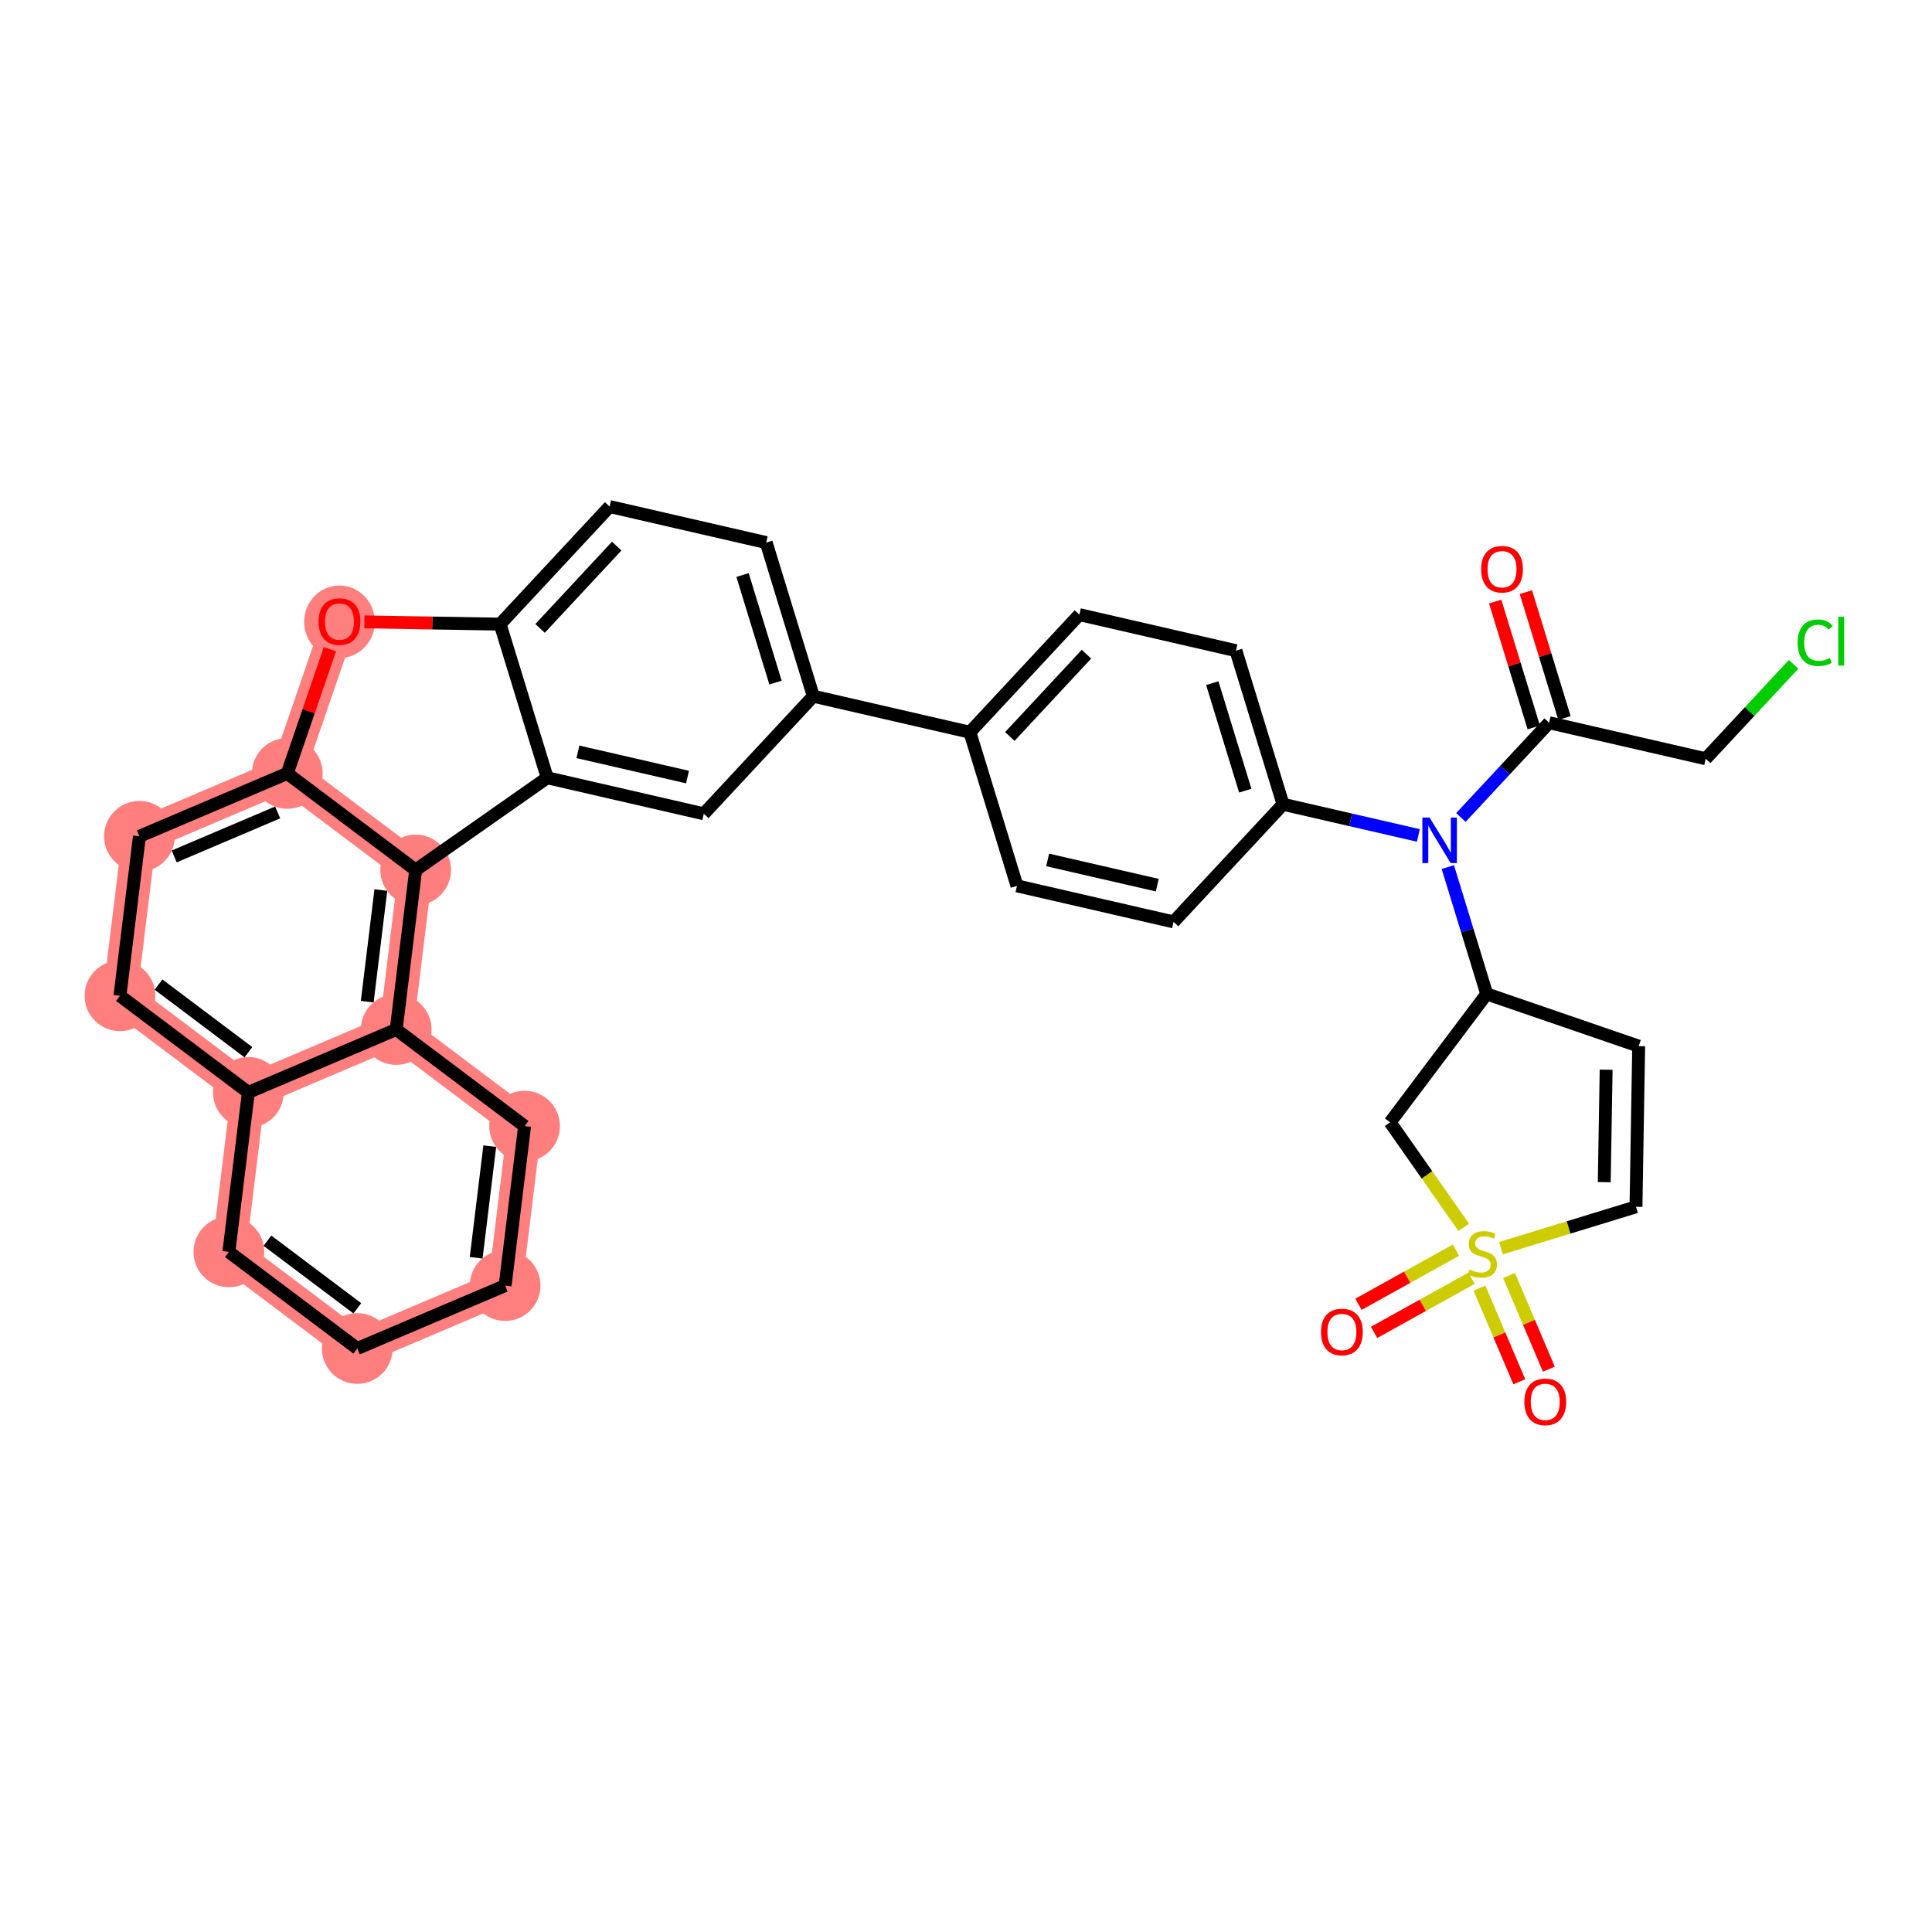 <?xml version='1.0' encoding='iso-8859-1'?>
<svg version='1.1' baseProfile='full'
              xmlns='http://www.w3.org/2000/svg'
                      xmlns:rdkit='http://www.rdkit.org/xml'
                      xmlns:xlink='http://www.w3.org/1999/xlink'
                  xml:space='preserve'
width='300px' height='300px' viewBox='0 0 300 300'>
<!-- END OF HEADER -->
<rect style='opacity:1.0;fill:#FFFFFF;stroke:none' width='300' height='300' x='0' y='0'> </rect>
<rect style='opacity:1.0;fill:#FFFFFF;stroke:none' width='300' height='300' x='0' y='0'> </rect>
<path d='M 52.713,96.499 L 44.608,120.095' style='fill:none;fill-rule:evenodd;stroke:#FF7F7F;stroke-width:5.3px;stroke-linecap:butt;stroke-linejoin:miter;stroke-opacity:1' />
<path d='M 44.608,120.095 L 21.649,129.86' style='fill:none;fill-rule:evenodd;stroke:#FF7F7F;stroke-width:5.3px;stroke-linecap:butt;stroke-linejoin:miter;stroke-opacity:1' />
<path d='M 44.608,120.095 L 64.544,135.095' style='fill:none;fill-rule:evenodd;stroke:#FF7F7F;stroke-width:5.3px;stroke-linecap:butt;stroke-linejoin:miter;stroke-opacity:1' />
<path d='M 21.649,129.86 L 18.626,154.626' style='fill:none;fill-rule:evenodd;stroke:#FF7F7F;stroke-width:5.3px;stroke-linecap:butt;stroke-linejoin:miter;stroke-opacity:1' />
<path d='M 18.626,154.626 L 38.563,169.627' style='fill:none;fill-rule:evenodd;stroke:#FF7F7F;stroke-width:5.3px;stroke-linecap:butt;stroke-linejoin:miter;stroke-opacity:1' />
<path d='M 38.563,169.627 L 35.54,194.392' style='fill:none;fill-rule:evenodd;stroke:#FF7F7F;stroke-width:5.3px;stroke-linecap:butt;stroke-linejoin:miter;stroke-opacity:1' />
<path d='M 38.563,169.627 L 61.522,159.861' style='fill:none;fill-rule:evenodd;stroke:#FF7F7F;stroke-width:5.3px;stroke-linecap:butt;stroke-linejoin:miter;stroke-opacity:1' />
<path d='M 35.54,194.392 L 55.477,209.393' style='fill:none;fill-rule:evenodd;stroke:#FF7F7F;stroke-width:5.3px;stroke-linecap:butt;stroke-linejoin:miter;stroke-opacity:1' />
<path d='M 55.477,209.393 L 78.436,199.627' style='fill:none;fill-rule:evenodd;stroke:#FF7F7F;stroke-width:5.3px;stroke-linecap:butt;stroke-linejoin:miter;stroke-opacity:1' />
<path d='M 78.436,199.627 L 81.458,174.862' style='fill:none;fill-rule:evenodd;stroke:#FF7F7F;stroke-width:5.3px;stroke-linecap:butt;stroke-linejoin:miter;stroke-opacity:1' />
<path d='M 81.458,174.862 L 61.522,159.861' style='fill:none;fill-rule:evenodd;stroke:#FF7F7F;stroke-width:5.3px;stroke-linecap:butt;stroke-linejoin:miter;stroke-opacity:1' />
<path d='M 61.522,159.861 L 64.544,135.095' style='fill:none;fill-rule:evenodd;stroke:#FF7F7F;stroke-width:5.3px;stroke-linecap:butt;stroke-linejoin:miter;stroke-opacity:1' />
<ellipse cx='52.713' cy='96.554' rx='4.99' ry='5.13'  style='fill:#FF7F7F;fill-rule:evenodd;stroke:#FF7F7F;stroke-width:1.0px;stroke-linecap:butt;stroke-linejoin:miter;stroke-opacity:1' />
<ellipse cx='44.608' cy='120.095' rx='4.99' ry='4.99'  style='fill:#FF7F7F;fill-rule:evenodd;stroke:#FF7F7F;stroke-width:1.0px;stroke-linecap:butt;stroke-linejoin:miter;stroke-opacity:1' />
<ellipse cx='21.649' cy='129.86' rx='4.99' ry='4.99'  style='fill:#FF7F7F;fill-rule:evenodd;stroke:#FF7F7F;stroke-width:1.0px;stroke-linecap:butt;stroke-linejoin:miter;stroke-opacity:1' />
<ellipse cx='18.626' cy='154.626' rx='4.99' ry='4.99'  style='fill:#FF7F7F;fill-rule:evenodd;stroke:#FF7F7F;stroke-width:1.0px;stroke-linecap:butt;stroke-linejoin:miter;stroke-opacity:1' />
<ellipse cx='38.563' cy='169.627' rx='4.99' ry='4.99'  style='fill:#FF7F7F;fill-rule:evenodd;stroke:#FF7F7F;stroke-width:1.0px;stroke-linecap:butt;stroke-linejoin:miter;stroke-opacity:1' />
<ellipse cx='35.54' cy='194.392' rx='4.99' ry='4.99'  style='fill:#FF7F7F;fill-rule:evenodd;stroke:#FF7F7F;stroke-width:1.0px;stroke-linecap:butt;stroke-linejoin:miter;stroke-opacity:1' />
<ellipse cx='55.477' cy='209.393' rx='4.99' ry='4.99'  style='fill:#FF7F7F;fill-rule:evenodd;stroke:#FF7F7F;stroke-width:1.0px;stroke-linecap:butt;stroke-linejoin:miter;stroke-opacity:1' />
<ellipse cx='78.436' cy='199.627' rx='4.99' ry='4.99'  style='fill:#FF7F7F;fill-rule:evenodd;stroke:#FF7F7F;stroke-width:1.0px;stroke-linecap:butt;stroke-linejoin:miter;stroke-opacity:1' />
<ellipse cx='81.458' cy='174.862' rx='4.99' ry='4.99'  style='fill:#FF7F7F;fill-rule:evenodd;stroke:#FF7F7F;stroke-width:1.0px;stroke-linecap:butt;stroke-linejoin:miter;stroke-opacity:1' />
<ellipse cx='61.522' cy='159.861' rx='4.99' ry='4.99'  style='fill:#FF7F7F;fill-rule:evenodd;stroke:#FF7F7F;stroke-width:1.0px;stroke-linecap:butt;stroke-linejoin:miter;stroke-opacity:1' />
<ellipse cx='64.544' cy='135.095' rx='4.99' ry='4.99'  style='fill:#FF7F7F;fill-rule:evenodd;stroke:#FF7F7F;stroke-width:1.0px;stroke-linecap:butt;stroke-linejoin:miter;stroke-opacity:1' />
<path class='bond-0 atom-0 atom-1' d='M 232.169,93.408 L 235.165,103.182' style='fill:none;fill-rule:evenodd;stroke:#FF0000;stroke-width:2.0px;stroke-linecap:butt;stroke-linejoin:miter;stroke-opacity:1' />
<path class='bond-0 atom-0 atom-1' d='M 235.165,103.182 L 238.161,112.956' style='fill:none;fill-rule:evenodd;stroke:#000000;stroke-width:2.0px;stroke-linecap:butt;stroke-linejoin:miter;stroke-opacity:1' />
<path class='bond-0 atom-0 atom-1' d='M 236.94,91.946 L 239.936,101.72' style='fill:none;fill-rule:evenodd;stroke:#FF0000;stroke-width:2.0px;stroke-linecap:butt;stroke-linejoin:miter;stroke-opacity:1' />
<path class='bond-0 atom-0 atom-1' d='M 239.936,101.72 L 242.932,111.494' style='fill:none;fill-rule:evenodd;stroke:#000000;stroke-width:2.0px;stroke-linecap:butt;stroke-linejoin:miter;stroke-opacity:1' />
<path class='bond-1 atom-1 atom-2' d='M 240.546,112.225 L 264.861,117.82' style='fill:none;fill-rule:evenodd;stroke:#000000;stroke-width:2.0px;stroke-linecap:butt;stroke-linejoin:miter;stroke-opacity:1' />
<path class='bond-3 atom-1 atom-4' d='M 240.546,112.225 L 233.697,119.581' style='fill:none;fill-rule:evenodd;stroke:#000000;stroke-width:2.0px;stroke-linecap:butt;stroke-linejoin:miter;stroke-opacity:1' />
<path class='bond-3 atom-1 atom-4' d='M 233.697,119.581 L 226.848,126.937' style='fill:none;fill-rule:evenodd;stroke:#0000FF;stroke-width:2.0px;stroke-linecap:butt;stroke-linejoin:miter;stroke-opacity:1' />
<path class='bond-2 atom-2 atom-3' d='M 264.861,117.82 L 271.688,110.488' style='fill:none;fill-rule:evenodd;stroke:#000000;stroke-width:2.0px;stroke-linecap:butt;stroke-linejoin:miter;stroke-opacity:1' />
<path class='bond-2 atom-2 atom-3' d='M 271.688,110.488 L 278.515,103.156' style='fill:none;fill-rule:evenodd;stroke:#00CC00;stroke-width:2.0px;stroke-linecap:butt;stroke-linejoin:miter;stroke-opacity:1' />
<path class='bond-4 atom-4 atom-5' d='M 220.241,129.724 L 209.735,127.307' style='fill:none;fill-rule:evenodd;stroke:#0000FF;stroke-width:2.0px;stroke-linecap:butt;stroke-linejoin:miter;stroke-opacity:1' />
<path class='bond-4 atom-4 atom-5' d='M 209.735,127.307 L 199.23,124.889' style='fill:none;fill-rule:evenodd;stroke:#000000;stroke-width:2.0px;stroke-linecap:butt;stroke-linejoin:miter;stroke-opacity:1' />
<path class='bond-27 atom-4 atom-28' d='M 224.818,134.641 L 227.837,144.489' style='fill:none;fill-rule:evenodd;stroke:#0000FF;stroke-width:2.0px;stroke-linecap:butt;stroke-linejoin:miter;stroke-opacity:1' />
<path class='bond-27 atom-4 atom-28' d='M 227.837,144.489 L 230.856,154.338' style='fill:none;fill-rule:evenodd;stroke:#000000;stroke-width:2.0px;stroke-linecap:butt;stroke-linejoin:miter;stroke-opacity:1' />
<path class='bond-5 atom-5 atom-6' d='M 199.23,124.889 L 191.918,101.035' style='fill:none;fill-rule:evenodd;stroke:#000000;stroke-width:2.0px;stroke-linecap:butt;stroke-linejoin:miter;stroke-opacity:1' />
<path class='bond-5 atom-5 atom-6' d='M 193.362,122.774 L 188.244,106.076' style='fill:none;fill-rule:evenodd;stroke:#000000;stroke-width:2.0px;stroke-linecap:butt;stroke-linejoin:miter;stroke-opacity:1' />
<path class='bond-34 atom-27 atom-5' d='M 182.228,143.149 L 199.23,124.889' style='fill:none;fill-rule:evenodd;stroke:#000000;stroke-width:2.0px;stroke-linecap:butt;stroke-linejoin:miter;stroke-opacity:1' />
<path class='bond-6 atom-6 atom-7' d='M 191.918,101.035 L 167.604,95.441' style='fill:none;fill-rule:evenodd;stroke:#000000;stroke-width:2.0px;stroke-linecap:butt;stroke-linejoin:miter;stroke-opacity:1' />
<path class='bond-7 atom-7 atom-8' d='M 167.604,95.441 L 150.602,113.7' style='fill:none;fill-rule:evenodd;stroke:#000000;stroke-width:2.0px;stroke-linecap:butt;stroke-linejoin:miter;stroke-opacity:1' />
<path class='bond-7 atom-7 atom-8' d='M 168.706,101.58 L 156.804,114.362' style='fill:none;fill-rule:evenodd;stroke:#000000;stroke-width:2.0px;stroke-linecap:butt;stroke-linejoin:miter;stroke-opacity:1' />
<path class='bond-8 atom-8 atom-9' d='M 150.602,113.7 L 126.288,108.105' style='fill:none;fill-rule:evenodd;stroke:#000000;stroke-width:2.0px;stroke-linecap:butt;stroke-linejoin:miter;stroke-opacity:1' />
<path class='bond-25 atom-8 atom-26' d='M 150.602,113.7 L 157.914,137.554' style='fill:none;fill-rule:evenodd;stroke:#000000;stroke-width:2.0px;stroke-linecap:butt;stroke-linejoin:miter;stroke-opacity:1' />
<path class='bond-9 atom-9 atom-10' d='M 126.288,108.105 L 118.976,84.251' style='fill:none;fill-rule:evenodd;stroke:#000000;stroke-width:2.0px;stroke-linecap:butt;stroke-linejoin:miter;stroke-opacity:1' />
<path class='bond-9 atom-9 atom-10' d='M 120.42,105.99 L 115.302,89.292' style='fill:none;fill-rule:evenodd;stroke:#000000;stroke-width:2.0px;stroke-linecap:butt;stroke-linejoin:miter;stroke-opacity:1' />
<path class='bond-36 atom-25 atom-9' d='M 109.285,126.365 L 126.288,108.105' style='fill:none;fill-rule:evenodd;stroke:#000000;stroke-width:2.0px;stroke-linecap:butt;stroke-linejoin:miter;stroke-opacity:1' />
<path class='bond-10 atom-10 atom-11' d='M 118.976,84.251 L 94.662,78.657' style='fill:none;fill-rule:evenodd;stroke:#000000;stroke-width:2.0px;stroke-linecap:butt;stroke-linejoin:miter;stroke-opacity:1' />
<path class='bond-11 atom-11 atom-12' d='M 94.662,78.657 L 77.659,96.916' style='fill:none;fill-rule:evenodd;stroke:#000000;stroke-width:2.0px;stroke-linecap:butt;stroke-linejoin:miter;stroke-opacity:1' />
<path class='bond-11 atom-11 atom-12' d='M 95.763,84.796 L 83.862,97.578' style='fill:none;fill-rule:evenodd;stroke:#000000;stroke-width:2.0px;stroke-linecap:butt;stroke-linejoin:miter;stroke-opacity:1' />
<path class='bond-12 atom-12 atom-13' d='M 77.659,96.916 L 67.12,96.74' style='fill:none;fill-rule:evenodd;stroke:#000000;stroke-width:2.0px;stroke-linecap:butt;stroke-linejoin:miter;stroke-opacity:1' />
<path class='bond-12 atom-12 atom-13' d='M 67.12,96.74 L 56.581,96.564' style='fill:none;fill-rule:evenodd;stroke:#FF0000;stroke-width:2.0px;stroke-linecap:butt;stroke-linejoin:miter;stroke-opacity:1' />
<path class='bond-37 atom-24 atom-12' d='M 84.971,120.77 L 77.659,96.916' style='fill:none;fill-rule:evenodd;stroke:#000000;stroke-width:2.0px;stroke-linecap:butt;stroke-linejoin:miter;stroke-opacity:1' />
<path class='bond-13 atom-13 atom-14' d='M 51.234,100.805 L 47.921,110.45' style='fill:none;fill-rule:evenodd;stroke:#FF0000;stroke-width:2.0px;stroke-linecap:butt;stroke-linejoin:miter;stroke-opacity:1' />
<path class='bond-13 atom-13 atom-14' d='M 47.921,110.45 L 44.608,120.095' style='fill:none;fill-rule:evenodd;stroke:#000000;stroke-width:2.0px;stroke-linecap:butt;stroke-linejoin:miter;stroke-opacity:1' />
<path class='bond-14 atom-14 atom-15' d='M 44.608,120.095 L 21.649,129.86' style='fill:none;fill-rule:evenodd;stroke:#000000;stroke-width:2.0px;stroke-linecap:butt;stroke-linejoin:miter;stroke-opacity:1' />
<path class='bond-14 atom-14 atom-15' d='M 43.117,126.152 L 27.046,132.987' style='fill:none;fill-rule:evenodd;stroke:#000000;stroke-width:2.0px;stroke-linecap:butt;stroke-linejoin:miter;stroke-opacity:1' />
<path class='bond-38 atom-23 atom-14' d='M 64.544,135.095 L 44.608,120.095' style='fill:none;fill-rule:evenodd;stroke:#000000;stroke-width:2.0px;stroke-linecap:butt;stroke-linejoin:miter;stroke-opacity:1' />
<path class='bond-15 atom-15 atom-16' d='M 21.649,129.86 L 18.626,154.626' style='fill:none;fill-rule:evenodd;stroke:#000000;stroke-width:2.0px;stroke-linecap:butt;stroke-linejoin:miter;stroke-opacity:1' />
<path class='bond-16 atom-16 atom-17' d='M 18.626,154.626 L 38.563,169.627' style='fill:none;fill-rule:evenodd;stroke:#000000;stroke-width:2.0px;stroke-linecap:butt;stroke-linejoin:miter;stroke-opacity:1' />
<path class='bond-16 atom-16 atom-17' d='M 24.617,152.889 L 38.572,163.389' style='fill:none;fill-rule:evenodd;stroke:#000000;stroke-width:2.0px;stroke-linecap:butt;stroke-linejoin:miter;stroke-opacity:1' />
<path class='bond-17 atom-17 atom-18' d='M 38.563,169.627 L 35.54,194.392' style='fill:none;fill-rule:evenodd;stroke:#000000;stroke-width:2.0px;stroke-linecap:butt;stroke-linejoin:miter;stroke-opacity:1' />
<path class='bond-39 atom-22 atom-17' d='M 61.522,159.861 L 38.563,169.627' style='fill:none;fill-rule:evenodd;stroke:#000000;stroke-width:2.0px;stroke-linecap:butt;stroke-linejoin:miter;stroke-opacity:1' />
<path class='bond-18 atom-18 atom-19' d='M 35.54,194.392 L 55.477,209.393' style='fill:none;fill-rule:evenodd;stroke:#000000;stroke-width:2.0px;stroke-linecap:butt;stroke-linejoin:miter;stroke-opacity:1' />
<path class='bond-18 atom-18 atom-19' d='M 41.531,192.655 L 55.486,203.155' style='fill:none;fill-rule:evenodd;stroke:#000000;stroke-width:2.0px;stroke-linecap:butt;stroke-linejoin:miter;stroke-opacity:1' />
<path class='bond-19 atom-19 atom-20' d='M 55.477,209.393 L 78.436,199.627' style='fill:none;fill-rule:evenodd;stroke:#000000;stroke-width:2.0px;stroke-linecap:butt;stroke-linejoin:miter;stroke-opacity:1' />
<path class='bond-20 atom-20 atom-21' d='M 78.436,199.627 L 81.458,174.862' style='fill:none;fill-rule:evenodd;stroke:#000000;stroke-width:2.0px;stroke-linecap:butt;stroke-linejoin:miter;stroke-opacity:1' />
<path class='bond-20 atom-20 atom-21' d='M 73.936,195.308 L 76.052,177.972' style='fill:none;fill-rule:evenodd;stroke:#000000;stroke-width:2.0px;stroke-linecap:butt;stroke-linejoin:miter;stroke-opacity:1' />
<path class='bond-21 atom-21 atom-22' d='M 81.458,174.862 L 61.522,159.861' style='fill:none;fill-rule:evenodd;stroke:#000000;stroke-width:2.0px;stroke-linecap:butt;stroke-linejoin:miter;stroke-opacity:1' />
<path class='bond-22 atom-22 atom-23' d='M 61.522,159.861 L 64.544,135.095' style='fill:none;fill-rule:evenodd;stroke:#000000;stroke-width:2.0px;stroke-linecap:butt;stroke-linejoin:miter;stroke-opacity:1' />
<path class='bond-22 atom-22 atom-23' d='M 57.022,155.542 L 59.138,138.206' style='fill:none;fill-rule:evenodd;stroke:#000000;stroke-width:2.0px;stroke-linecap:butt;stroke-linejoin:miter;stroke-opacity:1' />
<path class='bond-23 atom-23 atom-24' d='M 64.544,135.095 L 84.971,120.77' style='fill:none;fill-rule:evenodd;stroke:#000000;stroke-width:2.0px;stroke-linecap:butt;stroke-linejoin:miter;stroke-opacity:1' />
<path class='bond-24 atom-24 atom-25' d='M 84.971,120.77 L 109.285,126.365' style='fill:none;fill-rule:evenodd;stroke:#000000;stroke-width:2.0px;stroke-linecap:butt;stroke-linejoin:miter;stroke-opacity:1' />
<path class='bond-24 atom-24 atom-25' d='M 89.737,116.746 L 106.757,120.663' style='fill:none;fill-rule:evenodd;stroke:#000000;stroke-width:2.0px;stroke-linecap:butt;stroke-linejoin:miter;stroke-opacity:1' />
<path class='bond-26 atom-26 atom-27' d='M 157.914,137.554 L 182.228,143.149' style='fill:none;fill-rule:evenodd;stroke:#000000;stroke-width:2.0px;stroke-linecap:butt;stroke-linejoin:miter;stroke-opacity:1' />
<path class='bond-26 atom-26 atom-27' d='M 162.68,133.531 L 179.7,137.447' style='fill:none;fill-rule:evenodd;stroke:#000000;stroke-width:2.0px;stroke-linecap:butt;stroke-linejoin:miter;stroke-opacity:1' />
<path class='bond-28 atom-28 atom-29' d='M 230.856,154.338 L 254.452,162.444' style='fill:none;fill-rule:evenodd;stroke:#000000;stroke-width:2.0px;stroke-linecap:butt;stroke-linejoin:miter;stroke-opacity:1' />
<path class='bond-35 atom-34 atom-28' d='M 215.856,174.275 L 230.856,154.338' style='fill:none;fill-rule:evenodd;stroke:#000000;stroke-width:2.0px;stroke-linecap:butt;stroke-linejoin:miter;stroke-opacity:1' />
<path class='bond-29 atom-29 atom-30' d='M 254.452,162.444 L 254.035,187.39' style='fill:none;fill-rule:evenodd;stroke:#000000;stroke-width:2.0px;stroke-linecap:butt;stroke-linejoin:miter;stroke-opacity:1' />
<path class='bond-29 atom-29 atom-30' d='M 249.4,166.102 L 249.108,183.564' style='fill:none;fill-rule:evenodd;stroke:#000000;stroke-width:2.0px;stroke-linecap:butt;stroke-linejoin:miter;stroke-opacity:1' />
<path class='bond-30 atom-30 atom-31' d='M 254.035,187.39 L 243.553,190.603' style='fill:none;fill-rule:evenodd;stroke:#000000;stroke-width:2.0px;stroke-linecap:butt;stroke-linejoin:miter;stroke-opacity:1' />
<path class='bond-30 atom-30 atom-31' d='M 243.553,190.603 L 233.07,193.816' style='fill:none;fill-rule:evenodd;stroke:#CCCC00;stroke-width:2.0px;stroke-linecap:butt;stroke-linejoin:miter;stroke-opacity:1' />
<path class='bond-31 atom-31 atom-32' d='M 229.73,200.014 L 232.823,207.286' style='fill:none;fill-rule:evenodd;stroke:#CCCC00;stroke-width:2.0px;stroke-linecap:butt;stroke-linejoin:miter;stroke-opacity:1' />
<path class='bond-31 atom-31 atom-32' d='M 232.823,207.286 L 235.916,214.559' style='fill:none;fill-rule:evenodd;stroke:#FF0000;stroke-width:2.0px;stroke-linecap:butt;stroke-linejoin:miter;stroke-opacity:1' />
<path class='bond-31 atom-31 atom-32' d='M 234.321,198.061 L 237.414,205.333' style='fill:none;fill-rule:evenodd;stroke:#CCCC00;stroke-width:2.0px;stroke-linecap:butt;stroke-linejoin:miter;stroke-opacity:1' />
<path class='bond-31 atom-31 atom-32' d='M 237.414,205.333 L 240.507,212.605' style='fill:none;fill-rule:evenodd;stroke:#FF0000;stroke-width:2.0px;stroke-linecap:butt;stroke-linejoin:miter;stroke-opacity:1' />
<path class='bond-32 atom-31 atom-33' d='M 226.081,194.125 L 218.511,198.328' style='fill:none;fill-rule:evenodd;stroke:#CCCC00;stroke-width:2.0px;stroke-linecap:butt;stroke-linejoin:miter;stroke-opacity:1' />
<path class='bond-32 atom-31 atom-33' d='M 218.511,198.328 L 210.942,202.531' style='fill:none;fill-rule:evenodd;stroke:#FF0000;stroke-width:2.0px;stroke-linecap:butt;stroke-linejoin:miter;stroke-opacity:1' />
<path class='bond-32 atom-31 atom-33' d='M 228.503,198.487 L 220.934,202.69' style='fill:none;fill-rule:evenodd;stroke:#CCCC00;stroke-width:2.0px;stroke-linecap:butt;stroke-linejoin:miter;stroke-opacity:1' />
<path class='bond-32 atom-31 atom-33' d='M 220.934,202.69 L 213.364,206.893' style='fill:none;fill-rule:evenodd;stroke:#FF0000;stroke-width:2.0px;stroke-linecap:butt;stroke-linejoin:miter;stroke-opacity:1' />
<path class='bond-33 atom-31 atom-34' d='M 227.292,190.582 L 221.574,182.428' style='fill:none;fill-rule:evenodd;stroke:#CCCC00;stroke-width:2.0px;stroke-linecap:butt;stroke-linejoin:miter;stroke-opacity:1' />
<path class='bond-33 atom-31 atom-34' d='M 221.574,182.428 L 215.856,174.275' style='fill:none;fill-rule:evenodd;stroke:#000000;stroke-width:2.0px;stroke-linecap:butt;stroke-linejoin:miter;stroke-opacity:1' />
<path  class='atom-0' d='M 229.991 88.391
Q 229.991 86.694, 230.829 85.746
Q 231.668 84.798, 233.234 84.798
Q 234.801 84.798, 235.64 85.746
Q 236.478 86.694, 236.478 88.391
Q 236.478 90.107, 235.63 91.085
Q 234.781 92.053, 233.234 92.053
Q 231.678 92.053, 230.829 91.085
Q 229.991 90.117, 229.991 88.391
M 233.234 91.255
Q 234.312 91.255, 234.891 90.537
Q 235.48 89.808, 235.48 88.391
Q 235.48 87.004, 234.891 86.305
Q 234.312 85.596, 233.234 85.596
Q 232.157 85.596, 231.568 86.295
Q 230.989 86.994, 230.989 88.391
Q 230.989 89.818, 231.568 90.537
Q 232.157 91.255, 233.234 91.255
' fill='#FF0000'/>
<path  class='atom-3' d='M 279.138 99.805
Q 279.138 98.048, 279.957 97.13
Q 280.785 96.202, 282.352 96.202
Q 283.809 96.202, 284.587 97.23
L 283.929 97.769
Q 283.36 97.02, 282.352 97.02
Q 281.284 97.02, 280.715 97.739
Q 280.156 98.447, 280.156 99.805
Q 280.156 101.202, 280.735 101.92
Q 281.324 102.639, 282.462 102.639
Q 283.24 102.639, 284.148 102.17
L 284.428 102.918
Q 284.058 103.158, 283.499 103.298
Q 282.941 103.437, 282.322 103.437
Q 280.785 103.437, 279.957 102.499
Q 279.138 101.561, 279.138 99.805
' fill='#00CC00'/>
<path  class='atom-3' d='M 285.445 95.773
L 286.364 95.773
L 286.364 103.348
L 285.445 103.348
L 285.445 95.773
' fill='#00CC00'/>
<path  class='atom-4' d='M 221.982 126.951
L 224.298 130.694
Q 224.527 131.063, 224.896 131.732
Q 225.266 132.4, 225.286 132.44
L 225.286 126.951
L 226.224 126.951
L 226.224 134.017
L 225.256 134.017
L 222.771 129.925
Q 222.481 129.446, 222.172 128.897
Q 221.873 128.348, 221.783 128.179
L 221.783 134.017
L 220.865 134.017
L 220.865 126.951
L 221.982 126.951
' fill='#0000FF'/>
<path  class='atom-13' d='M 49.47 96.519
Q 49.47 94.822, 50.308 93.874
Q 51.147 92.926, 52.713 92.926
Q 54.28 92.926, 55.118 93.874
Q 55.957 94.822, 55.957 96.519
Q 55.957 98.235, 55.108 99.213
Q 54.26 100.181, 52.713 100.181
Q 51.157 100.181, 50.308 99.213
Q 49.47 98.245, 49.47 96.519
M 52.713 99.383
Q 53.791 99.383, 54.37 98.665
Q 54.959 97.936, 54.959 96.519
Q 54.959 95.132, 54.37 94.433
Q 53.791 93.725, 52.713 93.725
Q 51.636 93.725, 51.047 94.423
Q 50.468 95.122, 50.468 96.519
Q 50.468 97.946, 51.047 98.665
Q 51.636 99.383, 52.713 99.383
' fill='#FF0000'/>
<path  class='atom-31' d='M 228.185 197.127
Q 228.265 197.157, 228.594 197.296
Q 228.924 197.436, 229.283 197.526
Q 229.652 197.606, 230.011 197.606
Q 230.68 197.606, 231.069 197.286
Q 231.458 196.957, 231.458 196.388
Q 231.458 195.999, 231.259 195.76
Q 231.069 195.52, 230.77 195.39
Q 230.47 195.261, 229.971 195.111
Q 229.343 194.921, 228.964 194.742
Q 228.594 194.562, 228.325 194.183
Q 228.065 193.803, 228.065 193.165
Q 228.065 192.277, 228.664 191.728
Q 229.273 191.179, 230.47 191.179
Q 231.289 191.179, 232.217 191.568
L 231.987 192.336
Q 231.139 191.987, 230.5 191.987
Q 229.812 191.987, 229.433 192.277
Q 229.053 192.556, 229.063 193.045
Q 229.063 193.424, 229.253 193.654
Q 229.453 193.883, 229.732 194.013
Q 230.021 194.143, 230.5 194.292
Q 231.139 194.492, 231.518 194.692
Q 231.898 194.891, 232.167 195.3
Q 232.446 195.7, 232.446 196.388
Q 232.446 197.366, 231.788 197.895
Q 231.139 198.414, 230.051 198.414
Q 229.423 198.414, 228.944 198.274
Q 228.475 198.145, 227.916 197.915
L 228.185 197.127
' fill='#CCCC00'/>
<path  class='atom-32' d='M 236.703 217.681
Q 236.703 215.984, 237.541 215.036
Q 238.38 214.088, 239.946 214.088
Q 241.513 214.088, 242.351 215.036
Q 243.19 215.984, 243.19 217.681
Q 243.19 219.397, 242.342 220.375
Q 241.493 221.343, 239.946 221.343
Q 238.39 221.343, 237.541 220.375
Q 236.703 219.407, 236.703 217.681
M 239.946 220.545
Q 241.024 220.545, 241.603 219.826
Q 242.192 219.098, 242.192 217.681
Q 242.192 216.293, 241.603 215.595
Q 241.024 214.886, 239.946 214.886
Q 238.869 214.886, 238.28 215.585
Q 237.701 216.283, 237.701 217.681
Q 237.701 219.108, 238.28 219.826
Q 238.869 220.545, 239.946 220.545
' fill='#FF0000'/>
<path  class='atom-33' d='M 205.125 206.833
Q 205.125 205.137, 205.963 204.189
Q 206.802 203.241, 208.369 203.241
Q 209.935 203.241, 210.774 204.189
Q 211.612 205.137, 211.612 206.833
Q 211.612 208.55, 210.764 209.528
Q 209.915 210.496, 208.369 210.496
Q 206.812 210.496, 205.963 209.528
Q 205.125 208.56, 205.125 206.833
M 208.369 209.698
Q 209.446 209.698, 210.025 208.979
Q 210.614 208.25, 210.614 206.833
Q 210.614 205.446, 210.025 204.748
Q 209.446 204.039, 208.369 204.039
Q 207.291 204.039, 206.702 204.738
Q 206.123 205.436, 206.123 206.833
Q 206.123 208.26, 206.702 208.979
Q 207.291 209.698, 208.369 209.698
' fill='#FF0000'/>
</svg>
